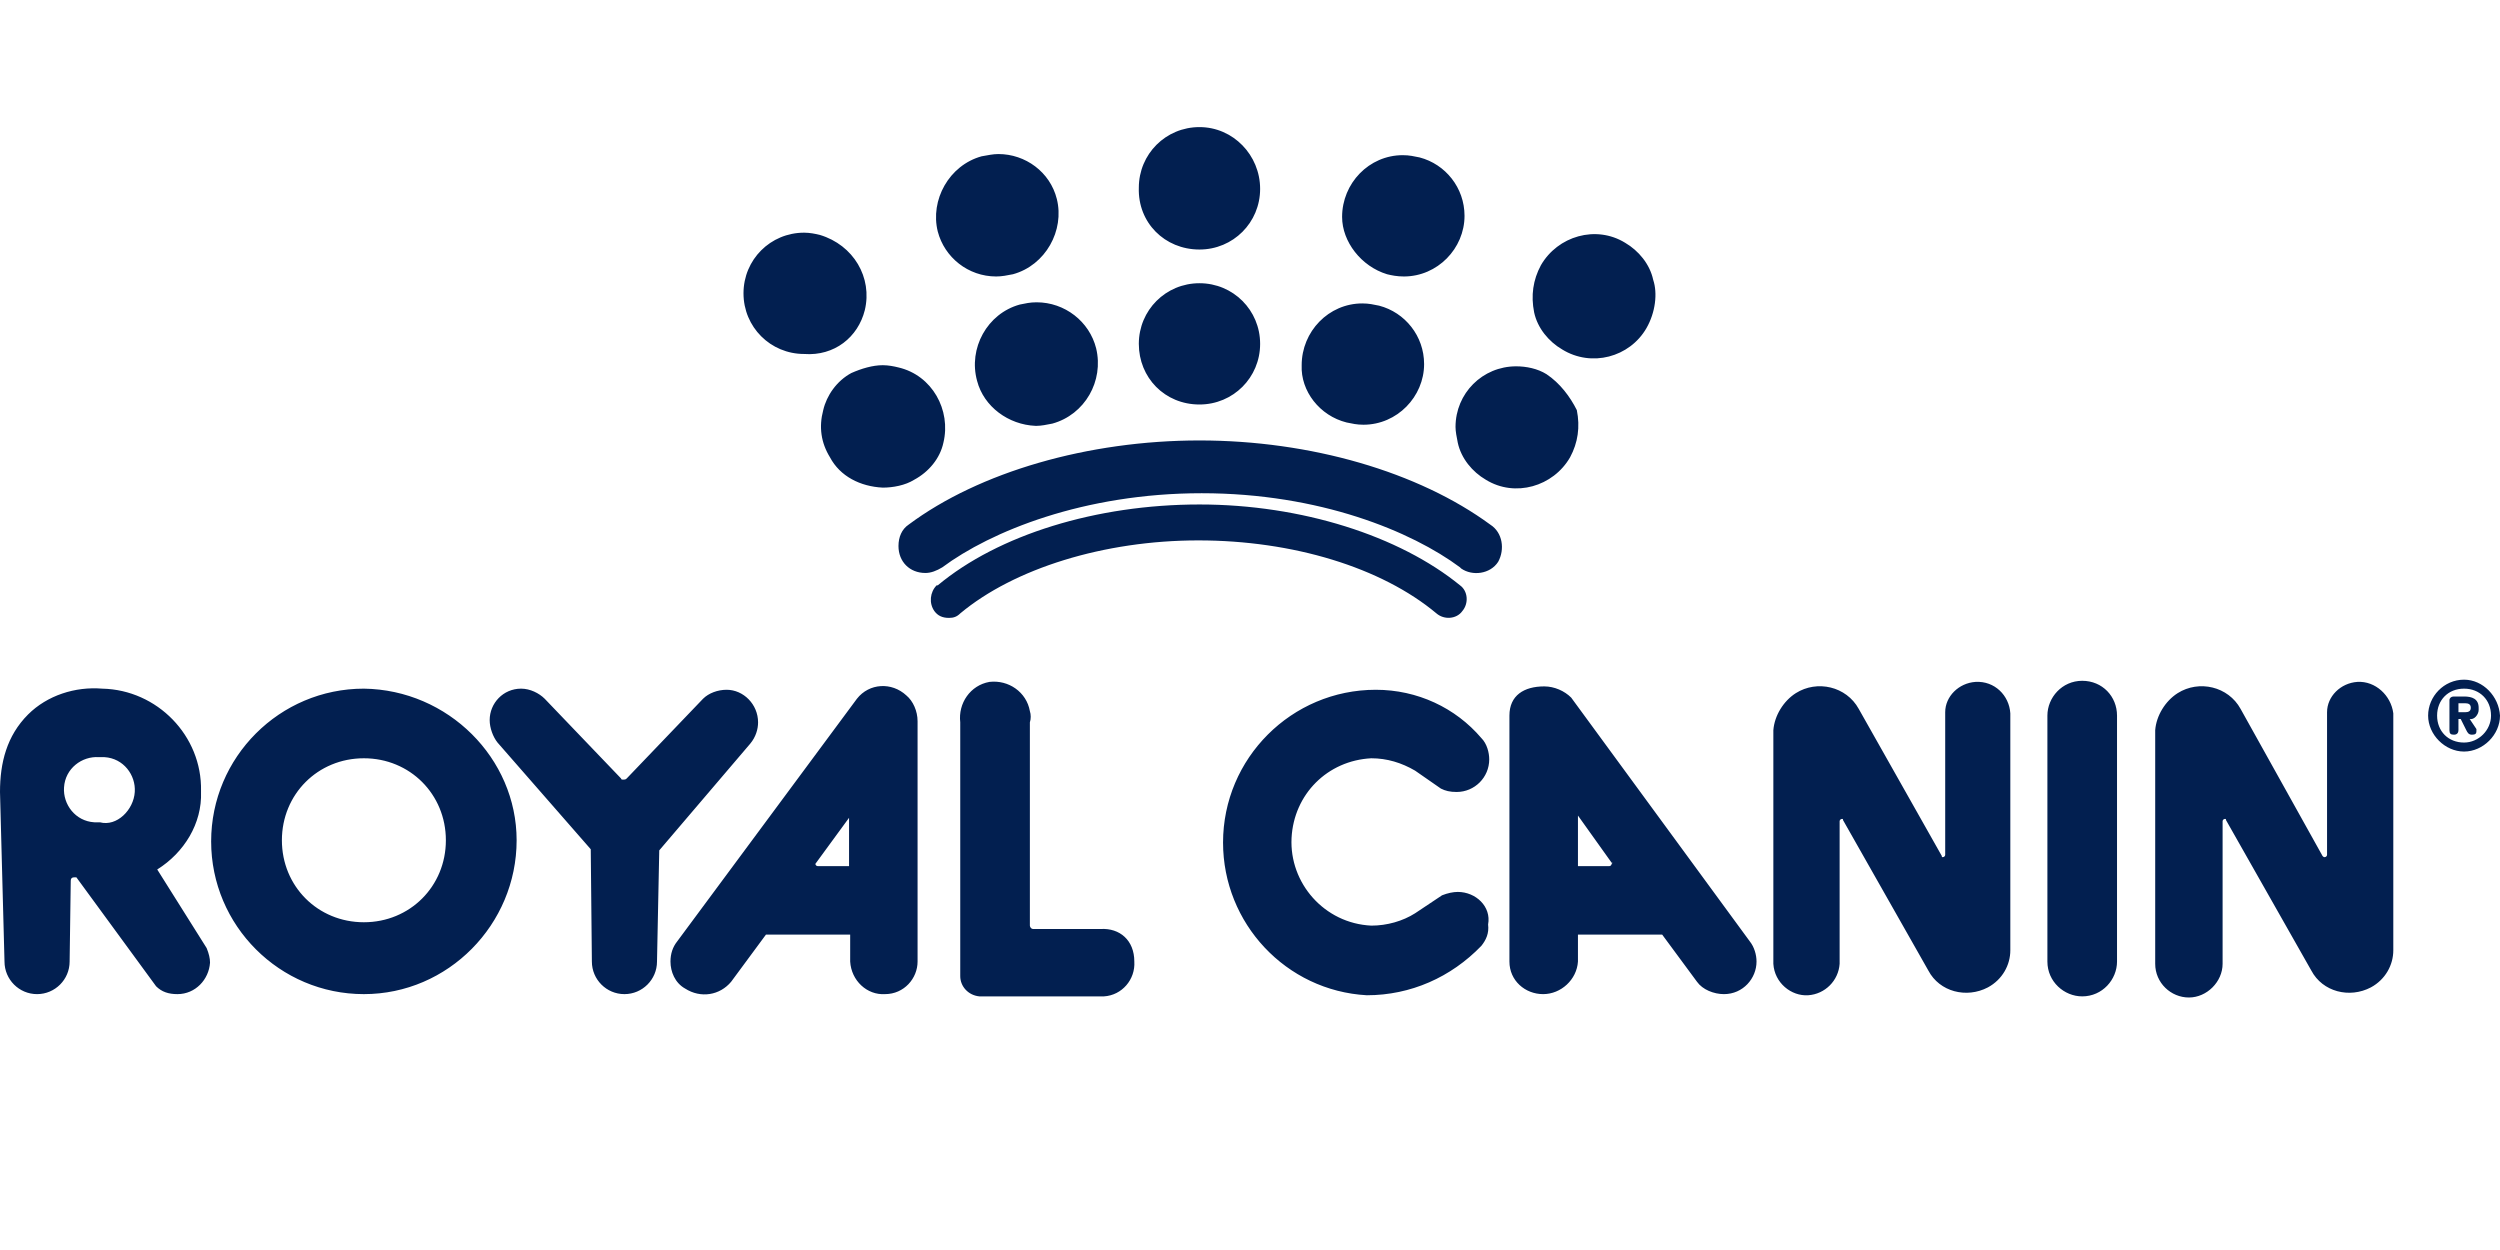 <svg xmlns="http://www.w3.org/2000/svg" width="100" height="50" viewBox="0 0 100 50" fill="none"><path d="M44.025 37.16H41.33C41.24 37.16 41.195 37.07 41.195 37.025V28.894C41.24 28.759 41.24 28.579 41.195 28.445C41.06 27.681 40.341 27.187 39.578 27.276C38.814 27.411 38.32 28.13 38.41 28.894V39.047C38.41 39.451 38.724 39.81 39.173 39.855H44.025C44.07 39.855 44.115 39.855 44.16 39.855C44.879 39.81 45.418 39.181 45.373 38.462C45.373 37.609 44.789 37.115 44.025 37.16ZM34.277 27.95L27.089 37.654C26.909 37.879 26.819 38.148 26.819 38.462C26.819 38.867 26.999 39.316 27.403 39.541C28.032 39.945 28.796 39.81 29.245 39.271L30.638 37.384H34.007V38.462C34.052 39.226 34.681 39.81 35.4 39.765C36.163 39.765 36.703 39.136 36.703 38.462V28.849C36.703 28.445 36.523 28.04 36.253 27.816C35.669 27.276 34.771 27.321 34.277 27.95ZM33.962 34.644H32.704C32.66 34.644 32.615 34.599 32.615 34.554L33.962 32.712C33.962 32.667 33.962 34.644 33.962 34.644ZM30.323 28.894C30.323 28.175 29.739 27.591 29.066 27.591C28.706 27.591 28.347 27.726 28.122 27.95L25.067 31.14C25.023 31.185 24.977 31.185 24.933 31.185C24.888 31.185 24.843 31.185 24.843 31.14L21.788 27.95C21.563 27.726 21.204 27.546 20.845 27.546C20.126 27.546 19.587 28.13 19.587 28.804C19.587 29.118 19.721 29.478 19.901 29.702L23.63 33.97L23.675 38.462C23.675 39.181 24.259 39.765 24.977 39.765C25.696 39.765 26.28 39.181 26.28 38.462L26.37 34.015L30.009 29.747C30.234 29.478 30.323 29.163 30.323 28.894ZM14.555 27.546C11.186 27.546 8.446 30.286 8.446 33.656C8.446 37.025 11.186 39.765 14.555 39.765C17.924 39.765 20.665 36.98 20.665 33.611C20.665 30.331 17.924 27.591 14.555 27.546ZM14.555 36.89C12.713 36.89 11.276 35.453 11.276 33.611C11.276 31.769 12.713 30.331 14.555 30.331C16.397 30.331 17.835 31.769 17.835 33.611C17.835 35.453 16.397 36.89 14.555 36.89ZM79.021 27.276C78.347 27.321 77.808 27.86 77.808 28.489V34.195C77.808 34.24 77.763 34.285 77.718 34.285C77.673 34.285 77.673 34.285 77.673 34.24L74.349 28.355C73.854 27.456 72.686 27.187 71.833 27.726C71.339 28.04 70.979 28.624 70.934 29.208V38.552C70.979 39.316 71.653 39.855 72.327 39.81C73.001 39.765 73.54 39.226 73.585 38.552V32.847C73.585 32.802 73.63 32.757 73.675 32.757C73.72 32.757 73.72 32.757 73.72 32.802L77.134 38.822C77.583 39.675 78.661 39.945 79.515 39.496C80.099 39.181 80.413 38.597 80.413 38.013V28.534C80.368 27.816 79.784 27.232 79.021 27.276ZM6.289 34.779C7.367 34.105 8.086 32.937 8.041 31.679C8.041 31.679 8.041 31.679 8.041 31.634C8.086 29.433 6.289 27.591 4.088 27.546C3.01 27.456 1.887 27.816 1.123 28.579C0.27 29.433 0 30.511 0 31.679L0.18 38.462C0.18 39.181 0.764 39.765 1.482 39.765C2.201 39.765 2.785 39.181 2.785 38.462L2.83 35.228C2.83 35.138 2.875 35.093 2.965 35.093C2.965 35.093 3.01 35.093 3.055 35.093L6.244 39.451C6.469 39.675 6.739 39.765 7.098 39.765C7.817 39.765 8.356 39.181 8.401 38.507C8.401 38.328 8.356 38.148 8.266 37.923L6.289 34.779ZM3.998 32.892C3.908 32.892 3.863 32.892 3.774 32.892C3.01 32.847 2.516 32.173 2.561 31.499C2.606 30.736 3.279 30.241 3.953 30.286C4.043 30.286 4.088 30.286 4.178 30.286C4.942 30.331 5.436 31.005 5.391 31.679C5.346 32.398 4.672 33.072 3.998 32.892ZM58.311 35.677C58.131 35.677 57.907 35.722 57.682 35.812L56.604 36.531C56.11 36.845 55.481 37.025 54.852 37.025C52.965 36.935 51.572 35.318 51.662 33.521C51.752 31.769 53.1 30.421 54.852 30.331C55.481 30.331 56.065 30.511 56.604 30.826L57.637 31.544C57.817 31.634 57.996 31.679 58.266 31.679C58.985 31.679 59.569 31.095 59.569 30.376C59.569 30.107 59.479 29.747 59.254 29.523C58.221 28.31 56.694 27.591 55.031 27.591C51.662 27.591 48.922 30.331 48.922 33.701C48.922 36.935 51.438 39.63 54.672 39.81C56.424 39.81 58.041 39.091 59.254 37.834C59.434 37.609 59.569 37.339 59.524 36.98C59.659 36.261 59.03 35.677 58.311 35.677ZM83.288 27.232C82.48 27.232 81.896 27.905 81.896 28.624V38.462C81.896 39.271 82.57 39.855 83.288 39.855C84.097 39.855 84.681 39.181 84.681 38.462V28.624C84.681 27.86 84.097 27.232 83.288 27.232ZM62.848 27.905C62.579 27.636 62.174 27.456 61.77 27.456C60.961 27.456 60.377 27.816 60.377 28.624V38.462C60.377 39.226 61.006 39.765 61.725 39.765C62.444 39.765 63.073 39.181 63.118 38.462V37.384H66.487L67.88 39.271C68.104 39.586 68.553 39.765 68.958 39.765C69.722 39.765 70.261 39.136 70.261 38.462C70.261 38.193 70.171 37.879 69.991 37.654L62.848 27.905ZM64.465 34.554C64.465 34.599 64.421 34.644 64.376 34.644H63.118V32.622L64.465 34.509C64.51 34.509 64.51 34.509 64.465 34.554ZM94.295 27.276C93.621 27.321 93.082 27.86 93.082 28.489V34.195C93.082 34.24 93.037 34.285 92.992 34.285C92.947 34.285 92.947 34.285 92.902 34.24L89.623 28.355C89.129 27.456 87.96 27.187 87.107 27.726C86.613 28.04 86.253 28.624 86.208 29.208V38.552C86.208 39.316 86.837 39.9 87.556 39.9C88.275 39.9 88.904 39.271 88.904 38.552V32.847C88.904 32.802 88.949 32.757 88.994 32.757C89.039 32.757 89.039 32.757 89.039 32.802L92.453 38.822C92.902 39.675 93.98 39.945 94.834 39.496C95.418 39.181 95.732 38.597 95.732 38.013V28.534C95.642 27.816 95.013 27.232 94.295 27.276ZM99.146 28.4C99.146 28.355 99.146 28.355 99.146 28.31C99.146 27.95 98.877 27.86 98.562 27.86H98.158C98.023 27.86 97.978 27.95 97.978 27.995V29.208C97.978 29.343 98.023 29.388 98.158 29.388C98.293 29.388 98.338 29.298 98.338 29.208V28.759H98.428L98.652 29.208C98.697 29.298 98.742 29.388 98.877 29.388C99.012 29.388 99.057 29.343 99.057 29.253C99.057 29.208 99.057 29.208 99.057 29.163L98.787 28.759C98.967 28.804 99.146 28.579 99.146 28.4ZM98.607 28.489H98.338V28.13H98.607C98.742 28.13 98.832 28.175 98.832 28.31C98.832 28.445 98.742 28.489 98.607 28.489ZM98.562 27.187C97.754 27.187 97.125 27.86 97.125 28.624C97.125 29.388 97.799 30.062 98.562 30.062C99.326 30.062 100 29.388 100 28.624C99.955 27.86 99.326 27.187 98.562 27.187ZM98.562 29.702C97.933 29.702 97.484 29.253 97.484 28.624C97.484 27.995 97.933 27.546 98.562 27.546C99.191 27.546 99.641 27.995 99.641 28.624C99.641 29.208 99.146 29.702 98.562 29.702Z" fill="#021F50"></path><path d="M59.614 20.987C56.739 18.876 52.426 17.618 47.979 17.618C43.531 17.618 39.174 18.876 36.343 20.987C36.074 21.167 35.939 21.481 35.939 21.841C35.939 22.47 36.388 22.919 37.017 22.919C37.242 22.919 37.467 22.829 37.691 22.694C39.623 21.257 43.352 19.729 48.069 19.729C52.786 19.729 56.469 21.257 58.401 22.694L58.446 22.739C58.895 23.054 59.614 22.964 59.928 22.47C60.198 21.976 60.108 21.302 59.614 20.987ZM47.979 20.179C43.846 20.179 39.937 21.392 37.511 23.413C37.511 23.413 37.511 23.413 37.467 23.413C37.197 23.683 37.152 24.132 37.377 24.446C37.511 24.626 37.691 24.716 37.961 24.716C38.141 24.716 38.275 24.671 38.41 24.536C40.566 22.739 44.16 21.616 47.934 21.616C51.707 21.616 55.256 22.694 57.458 24.536C57.772 24.806 58.266 24.761 58.491 24.446C58.76 24.132 58.715 23.638 58.401 23.413C55.975 21.436 52.067 20.179 47.979 20.179ZM34.592 12.407C34.906 11.104 34.142 9.801 32.795 9.397C32.615 9.352 32.39 9.307 32.166 9.307C30.818 9.307 29.74 10.385 29.74 11.733C29.74 13.081 30.818 14.159 32.166 14.159C33.379 14.249 34.322 13.485 34.592 12.407ZM47.979 16.18C49.327 16.18 50.405 15.102 50.405 13.755C50.405 12.407 49.327 11.329 47.979 11.329C46.631 11.329 45.553 12.407 45.553 13.755C45.553 15.102 46.586 16.18 47.979 16.18ZM47.979 9.981C49.327 9.981 50.405 8.903 50.405 7.555C50.405 6.207 49.327 5.084 47.979 5.084C46.631 5.084 45.553 6.162 45.553 7.51C45.508 8.903 46.586 9.981 47.979 9.981ZM40.791 12.182C39.488 12.542 38.724 13.934 39.084 15.237C39.353 16.27 40.342 16.989 41.42 17.034H41.465C41.645 17.034 41.869 16.989 42.094 16.944C43.397 16.585 44.16 15.237 43.846 13.934C43.576 12.856 42.588 12.092 41.465 12.092C41.195 12.092 41.016 12.137 40.791 12.182ZM37.736 17.708C38.051 16.405 37.287 15.012 35.939 14.698C35.76 14.653 35.535 14.608 35.31 14.608C34.906 14.608 34.457 14.743 34.052 14.922C33.468 15.237 33.064 15.821 32.929 16.405C32.75 17.079 32.84 17.708 33.199 18.292C33.603 19.055 34.412 19.46 35.31 19.505C35.715 19.505 36.209 19.415 36.568 19.19C37.152 18.876 37.601 18.337 37.736 17.708ZM53.864 16.899C54.088 16.944 54.268 16.989 54.538 16.989C55.885 16.989 56.964 15.866 56.964 14.563C56.964 13.44 56.2 12.497 55.166 12.227C54.942 12.182 54.762 12.137 54.493 12.137C53.145 12.137 52.067 13.26 52.067 14.608C52.022 15.641 52.786 16.63 53.864 16.899ZM55.481 10.969C55.661 11.014 55.885 11.059 56.155 11.059C57.503 11.059 58.581 9.936 58.581 8.633C58.581 7.51 57.817 6.567 56.784 6.297C56.559 6.252 56.38 6.207 56.11 6.207C54.762 6.207 53.684 7.33 53.684 8.678C53.684 9.666 54.448 10.655 55.481 10.969ZM61.86 14.967C61.501 14.743 61.051 14.653 60.647 14.653C59.3 14.653 58.221 15.731 58.221 17.079C58.221 17.259 58.266 17.483 58.311 17.708C58.446 18.337 58.895 18.876 59.434 19.19C60.602 19.909 62.13 19.46 62.803 18.292C63.118 17.708 63.208 17.079 63.073 16.405C62.803 15.866 62.399 15.327 61.86 14.967ZM66.128 11.194C65.993 10.565 65.544 10.026 65.005 9.711C63.837 8.993 62.309 9.442 61.636 10.61C61.321 11.194 61.231 11.823 61.366 12.497C61.501 13.126 61.95 13.665 62.489 13.979C63.657 14.698 65.184 14.294 65.858 13.126C66.218 12.497 66.308 11.733 66.128 11.194ZM39.848 11.059C40.072 11.059 40.297 11.014 40.521 10.969C41.824 10.61 42.588 9.217 42.273 7.959C42.004 6.881 41.016 6.162 39.937 6.162C39.713 6.162 39.533 6.207 39.264 6.252C37.961 6.612 37.197 8.004 37.511 9.262C37.781 10.295 38.724 11.059 39.848 11.059Z" fill="#021F50"></path></svg>